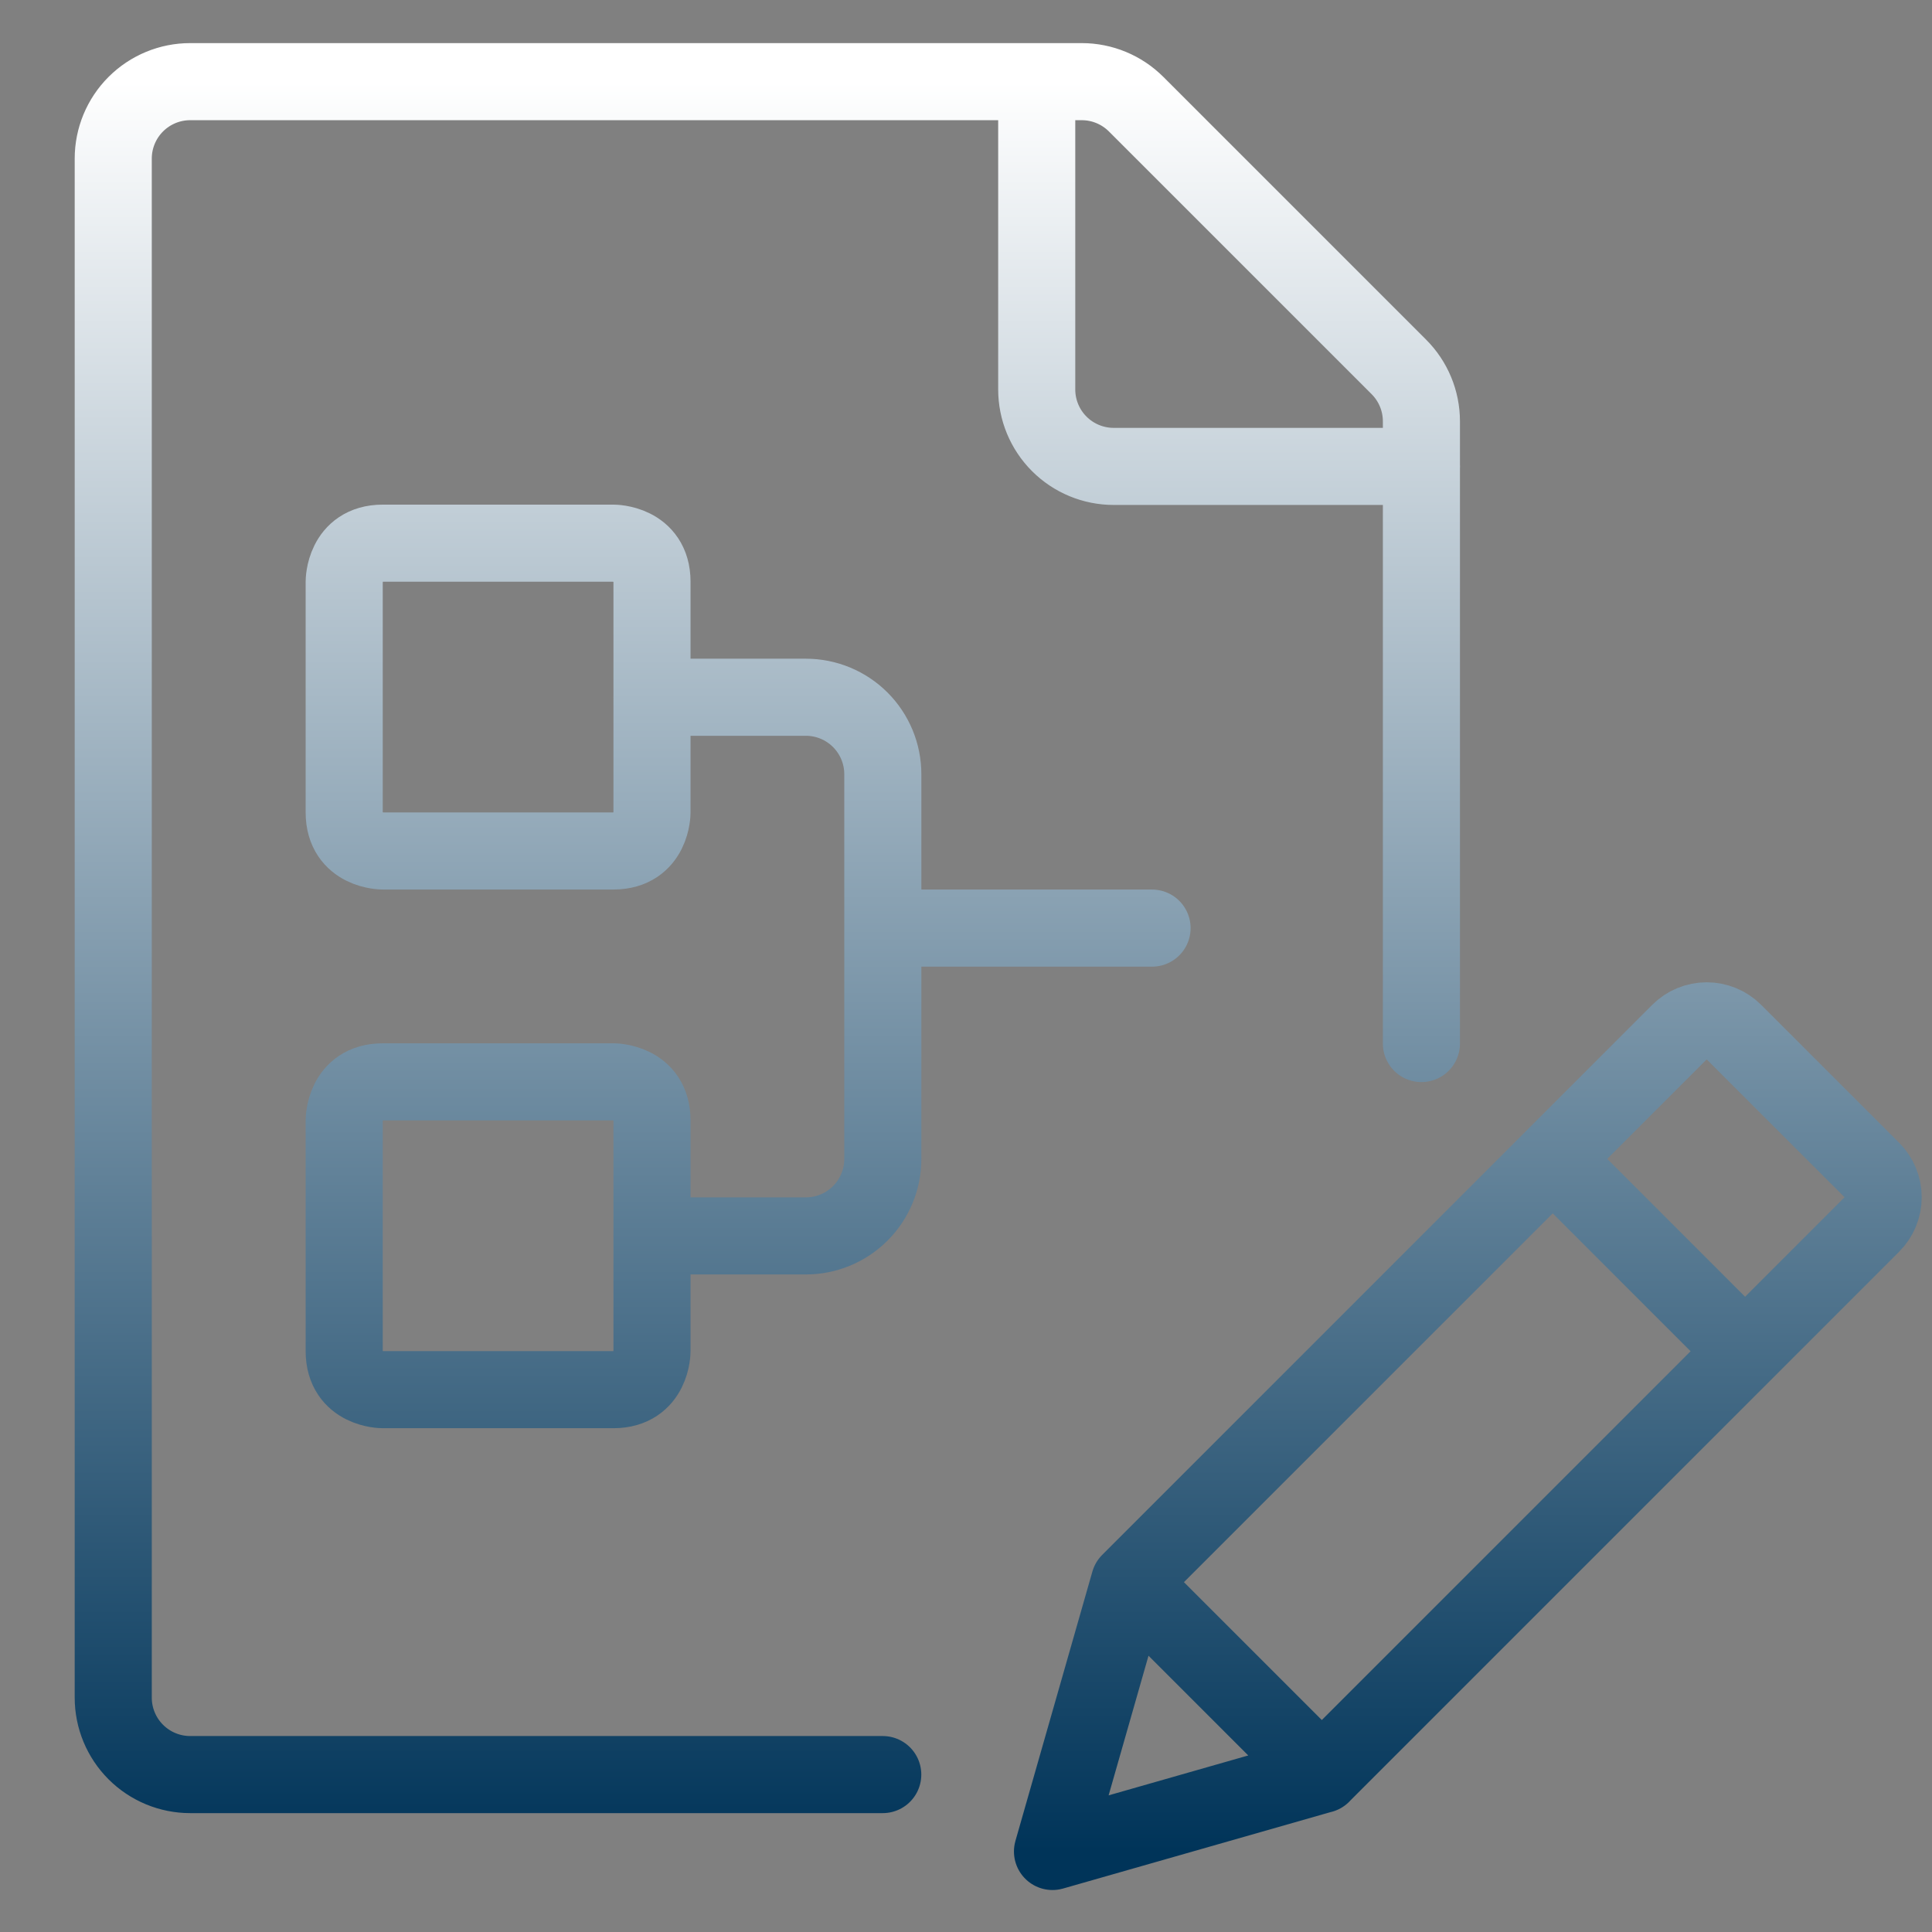 <svg width="597" height="597" viewBox="0 0 597 597" fill="none" xmlns="http://www.w3.org/2000/svg">
<rect x="0" y="0" width="597" height="597" fill="#808080" stroke="none"/>
<path d="M272.777 548.356H58.772C52.465 548.356 46.417 545.85 41.958 541.391C37.498 536.932 34.993 530.884 34.993 524.577V49.01C34.993 42.703 37.498 36.655 41.958 32.196C46.417 27.737 52.465 25.231 58.772 25.231H334.268C340.574 25.233 346.621 27.739 351.079 32.199L432.258 113.378C436.718 117.836 439.224 123.883 439.226 130.189V322.461M320.354 25.231V120.345C320.354 126.651 322.86 132.699 327.319 137.159C331.778 141.618 337.826 144.123 344.133 144.123H439.246M201.46 215.453H249.017C252.139 215.453 255.231 216.068 258.116 217.263C261.001 218.458 263.623 220.209 265.831 222.417C268.039 224.625 269.79 227.247 270.985 230.132C272.18 233.017 272.795 236.109 272.795 239.231V358.123C272.795 364.43 270.29 370.478 265.831 374.937C261.371 379.396 255.323 381.902 249.017 381.902H201.46M355.992 286.791H284.657M479.808 358.107L539.254 417.553M349.018 488.908L408.464 548.354M118.246 167.844H189.582C189.582 167.844 201.471 167.844 201.471 179.733V251.068C201.471 251.068 201.471 262.958 189.582 262.958H118.246C118.246 262.958 106.357 262.958 106.357 251.068V179.733C106.357 179.733 106.357 167.844 118.246 167.844ZM118.246 334.301H189.582C189.582 334.301 201.471 334.301 201.471 346.19V417.525C201.471 417.525 201.471 429.415 189.582 429.415H118.246C118.246 429.415 106.357 429.415 106.357 417.525V346.19C106.357 346.19 106.357 334.301 118.246 334.301ZM408.451 548.339L325.227 572.117L349.005 488.893L518.973 318.925C521.202 316.696 524.226 315.444 527.378 315.444C530.531 315.444 533.555 316.696 535.784 318.925L578.419 361.536C579.526 362.64 580.404 363.952 581.004 365.396C581.603 366.841 581.912 368.389 581.912 369.953C581.912 371.517 581.603 373.065 581.004 374.51C580.404 375.954 579.526 377.266 578.419 378.371L408.451 548.339Z" stroke="url(#paint0_linear_19320_348148)" stroke-width="23.82" stroke-linecap="round" stroke-linejoin="round"/>
<defs>
<linearGradient id="paint0_linear_19320_348148" x1="308.452" y1="25.231" x2="308.452" y2="572.117" gradientUnits="userSpaceOnUse">
<stop stop-color="white"/>
<stop offset="1" stop-color="#003459"/>
</linearGradient>
</defs>
</svg>
